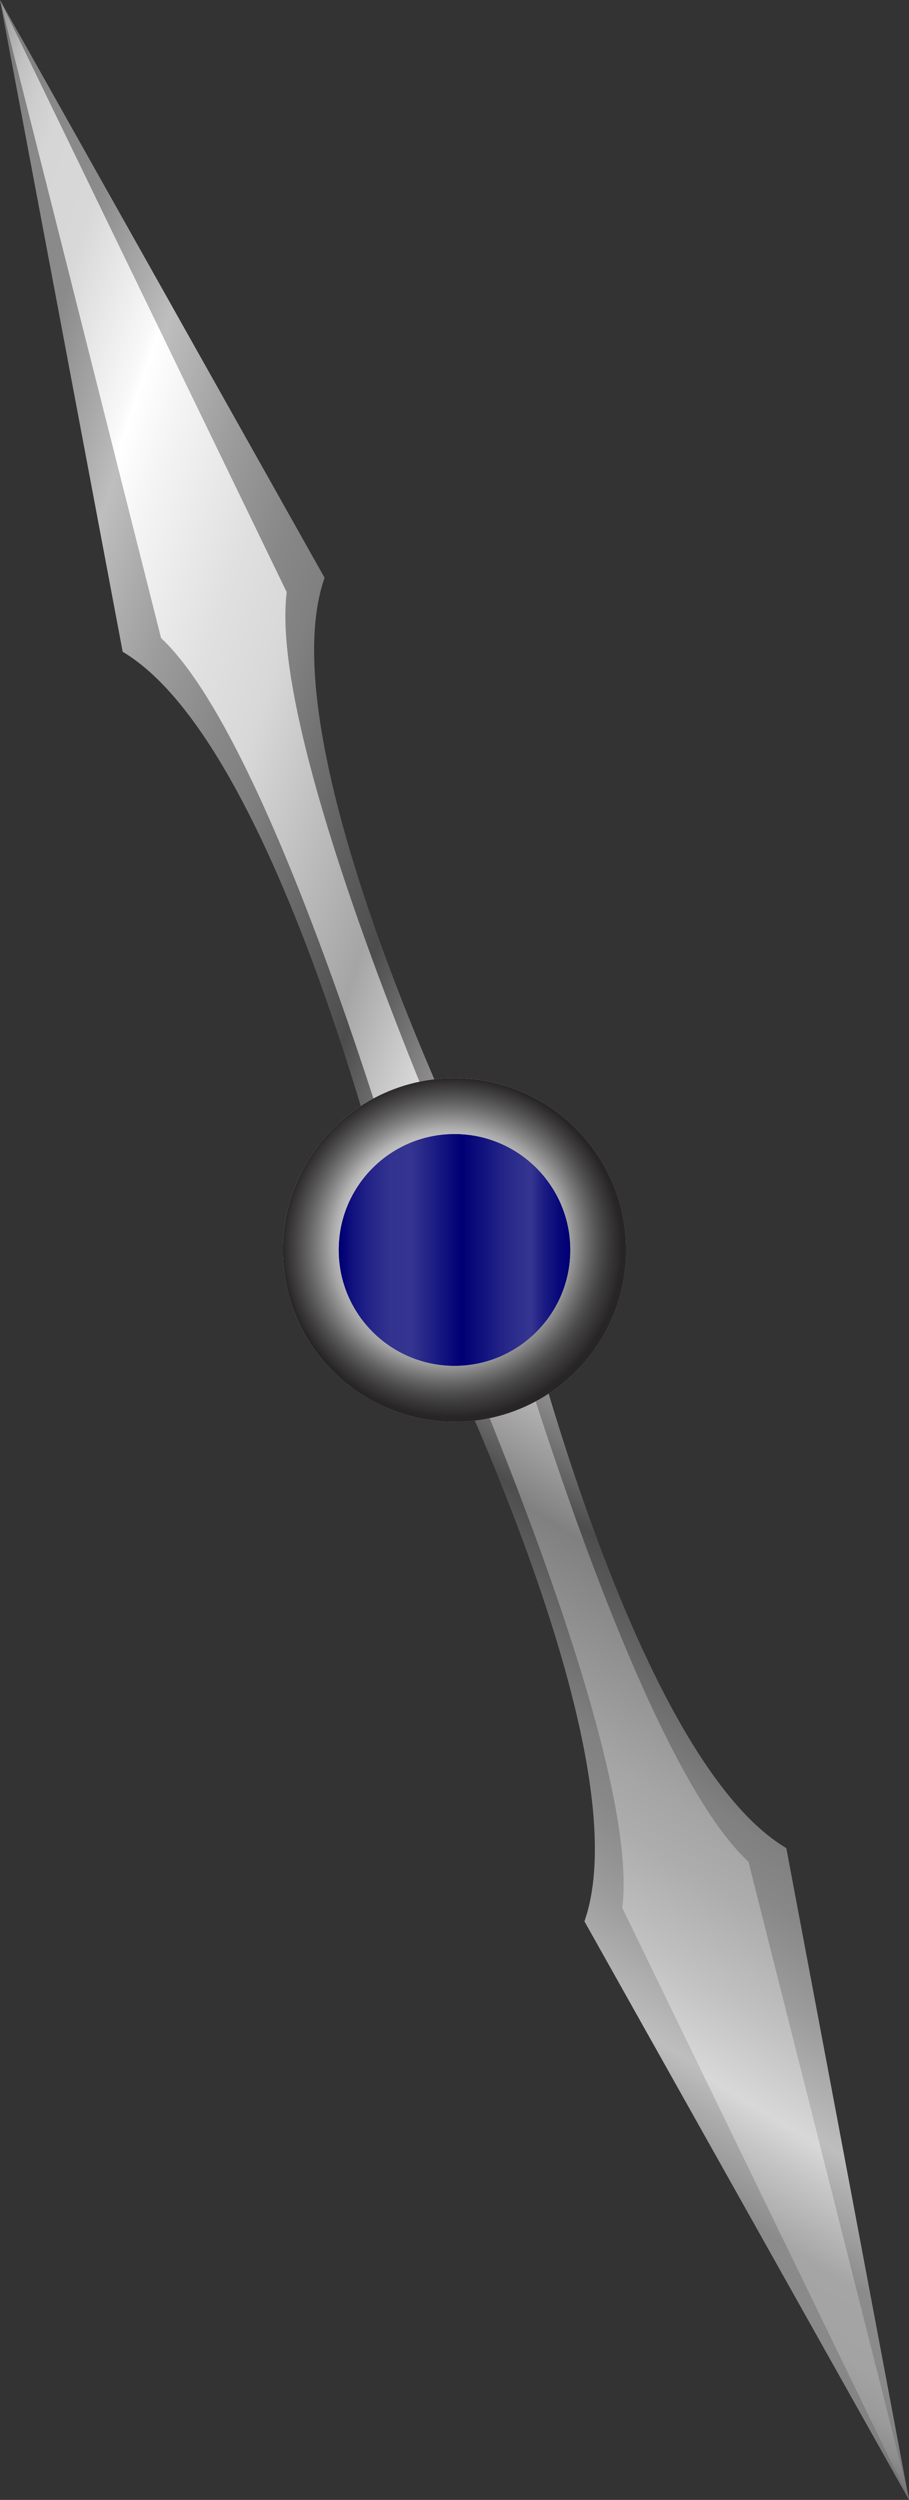 <?xml version="1.0" encoding="UTF-8"?> <svg xmlns="http://www.w3.org/2000/svg" xmlns:xlink="http://www.w3.org/1999/xlink" viewBox="0 0 67.72 186.06"><rect x="0" y="0" width="67.72" height="186.06" fill="#333333" stroke="none"/> <defs> <linearGradient id="linear-gradient" x1="8.87" y1="24.88" x2="60.38" y2="65.96" gradientTransform="matrix(0.94, -0.34, 0.34, 0.94, -29.88, 17.42)" gradientUnits="userSpaceOnUse"> <stop offset="0" stop-color="#666"></stop> <stop offset="0.02" stop-color="#747474"></stop> <stop offset="0.05" stop-color="#818181"></stop> <stop offset="0.1" stop-color="#898989"></stop> <stop offset="0.18" stop-color="#8b8b8b"></stop> <stop offset="0.26" stop-color="#acacac"></stop> <stop offset="0.3" stop-color="#bebebe"></stop> <stop offset="0.41" stop-color="#9c9c9c"></stop> <stop offset="0.5" stop-color="#888"></stop> <stop offset="0.56" stop-color="gray"></stop> <stop offset="0.75" stop-color="#4d4d4d"></stop> <stop offset="0.94" stop-color="#bebebe"></stop> </linearGradient> <linearGradient id="linear-gradient-2" x1="8.52" y1="-28.27" x2="60.03" y2="12.8" gradientTransform="matrix(0.94, -0.34, -0.34, -0.94, 15.78, 141.85)" xlink:href="#linear-gradient"></linearGradient> <linearGradient id="New_Gradient_Swatch_2" x1="9.17" y1="24.52" x2="59.74" y2="64.85" gradientTransform="matrix(0.94, -0.34, 0.34, 0.94, -29.88, 17.42)" gradientUnits="userSpaceOnUse"> <stop offset="0" stop-color="#8b8b8b"></stop> <stop offset="0.01" stop-color="#979797"></stop> <stop offset="0.03" stop-color="#afafaf"></stop> <stop offset="0.05" stop-color="#c1c1c1"></stop> <stop offset="0.08" stop-color="#cecece"></stop> <stop offset="0.11" stop-color="#d6d6d6"></stop> <stop offset="0.18" stop-color="#d8d8d8"></stop> <stop offset="0.29" stop-color="#f9f9f9"></stop> <stop offset="0.3" stop-color="#fff"></stop> <stop offset="0.35" stop-color="#f4f4f4"></stop> <stop offset="0.47" stop-color="#e0e0e0"></stop> <stop offset="0.55" stop-color="#d8d8d8"></stop> <stop offset="0.75" stop-color="#a5a5a5"></stop> <stop offset="0.94" stop-color="#fff"></stop> </linearGradient> <linearGradient id="linear-gradient-3" x1="8.82" y1="-28.64" x2="59.39" y2="11.7" gradientTransform="matrix(0.94, -0.34, -0.34, -0.94, 15.78, 141.85)" gradientUnits="userSpaceOnUse"> <stop offset="0" stop-color="#666"></stop> <stop offset="0.02" stop-color="#7c7c7c"></stop> <stop offset="0.04" stop-color="#8e8e8e"></stop> <stop offset="0.07" stop-color="#9b9b9b"></stop> <stop offset="0.11" stop-color="#a3a3a3"></stop> <stop offset="0.18" stop-color="#a5a5a5"></stop> <stop offset="0.26" stop-color="#c6c6c6"></stop> <stop offset="0.3" stop-color="#d8d8d8"></stop> <stop offset="0.39" stop-color="#c1c1c1"></stop> <stop offset="0.49" stop-color="#adadad"></stop> <stop offset="0.55" stop-color="#a5a5a5"></stop> <stop offset="0.75" stop-color="gray"></stop> <stop offset="0.94" stop-color="#d8d8d8"></stop> </linearGradient> <radialGradient id="radial-gradient" cx="31.01" cy="89.47" r="15.92" gradientUnits="userSpaceOnUse"> <stop offset="0" stop-color="#fff"></stop> <stop offset="0.12" stop-color="#f6f6f6"></stop> <stop offset="0.46" stop-color="#e0e0e0"></stop> <stop offset="0.68" stop-color="#d8d8d8"></stop> <stop offset="0.8" stop-color="#c4c4c4"></stop> <stop offset="0.95" stop-color="#a5a5a5"></stop> </radialGradient> <radialGradient id="radial-gradient-2" cx="33.68" cy="92.85" r="12.9" gradientUnits="userSpaceOnUse"> <stop offset="0.53" stop-opacity="0"></stop> <stop offset="0.69" stop-color="#0a0909" stop-opacity="0.25"></stop> <stop offset="0.95" stop-color="#242222" stop-opacity="0.91"></stop> <stop offset="0.98" stop-color="#272525"></stop> </radialGradient> <linearGradient id="Новый_образец_градиента_1" x1="25.24" y1="93.03" x2="42.48" y2="93.03" gradientUnits="userSpaceOnUse"> <stop offset="0.01" stop-color="#000075"></stop> <stop offset="0.07" stop-color="#151580"></stop> <stop offset="0.15" stop-color="#27278a"></stop> <stop offset="0.22" stop-color="#32328f"></stop> <stop offset="0.31" stop-color="#353591"></stop> <stop offset="0.53" stop-color="#000075"></stop> <stop offset="0.57" stop-color="#070779"></stop> <stop offset="0.73" stop-color="#28288a"></stop> <stop offset="0.83" stop-color="#353591"></stop> <stop offset="0.88" stop-color="#1e1e85"></stop> <stop offset="0.95" stop-color="#080879"></stop> <stop offset="1" stop-color="#000075"></stop> </linearGradient> </defs> <title>Ресурс 1</title> <g style="isolation:isolate"> <g id="Слой_2" data-name="Слой 2"> <g id="OBJECTS"> <path d="M24.18,43,0,0,9.14,48.51c12.22,7.26,21,45.89,21,45.89L33.86,93l3.76-1.37S19.48,56.46,24.18,43Z" style="fill:url(#linear-gradient)"></path> <path d="M58.58,137.55l9.14,48.51L43.54,143C48.24,129.6,30.1,94.4,30.1,94.4L33.86,93l3.76-1.37S46.36,130.29,58.58,137.55Z" style="fill:url(#linear-gradient-2)"></path> <path d="M21.36,44.07,0,0,12,47.49C21,55.9,31.51,93.88,31.51,93.88L33.86,93l2.35-.86S19.84,56.33,21.36,44.07Z" style="fill:url(#New_Gradient_Swatch_2)"></path> <path d="M55.76,138.57l12,47.49L46.36,142c1.52-12.26-14.85-48.11-14.85-48.11L33.86,93l2.35-.86S46.71,130.16,55.76,138.57Z" style="fill:url(#linear-gradient-3)"></path> <circle cx="33.86" cy="93.03" r="12.79" style="fill:url(#radial-gradient)"></circle> <circle cx="33.86" cy="93.03" r="12.79" style="mix-blend-mode:overlay;fill:url(#radial-gradient-2)"></circle> <circle cx="33.86" cy="93.03" r="8.62" style="fill:url(#Новый_образец_градиента_1)"></circle> <circle cx="33.86" cy="93.03" r="8.62" style="mix-blend-mode:overlay;fill:url(#Новый_образец_градиента_1)"></circle> </g> </g> </g> </svg> 
